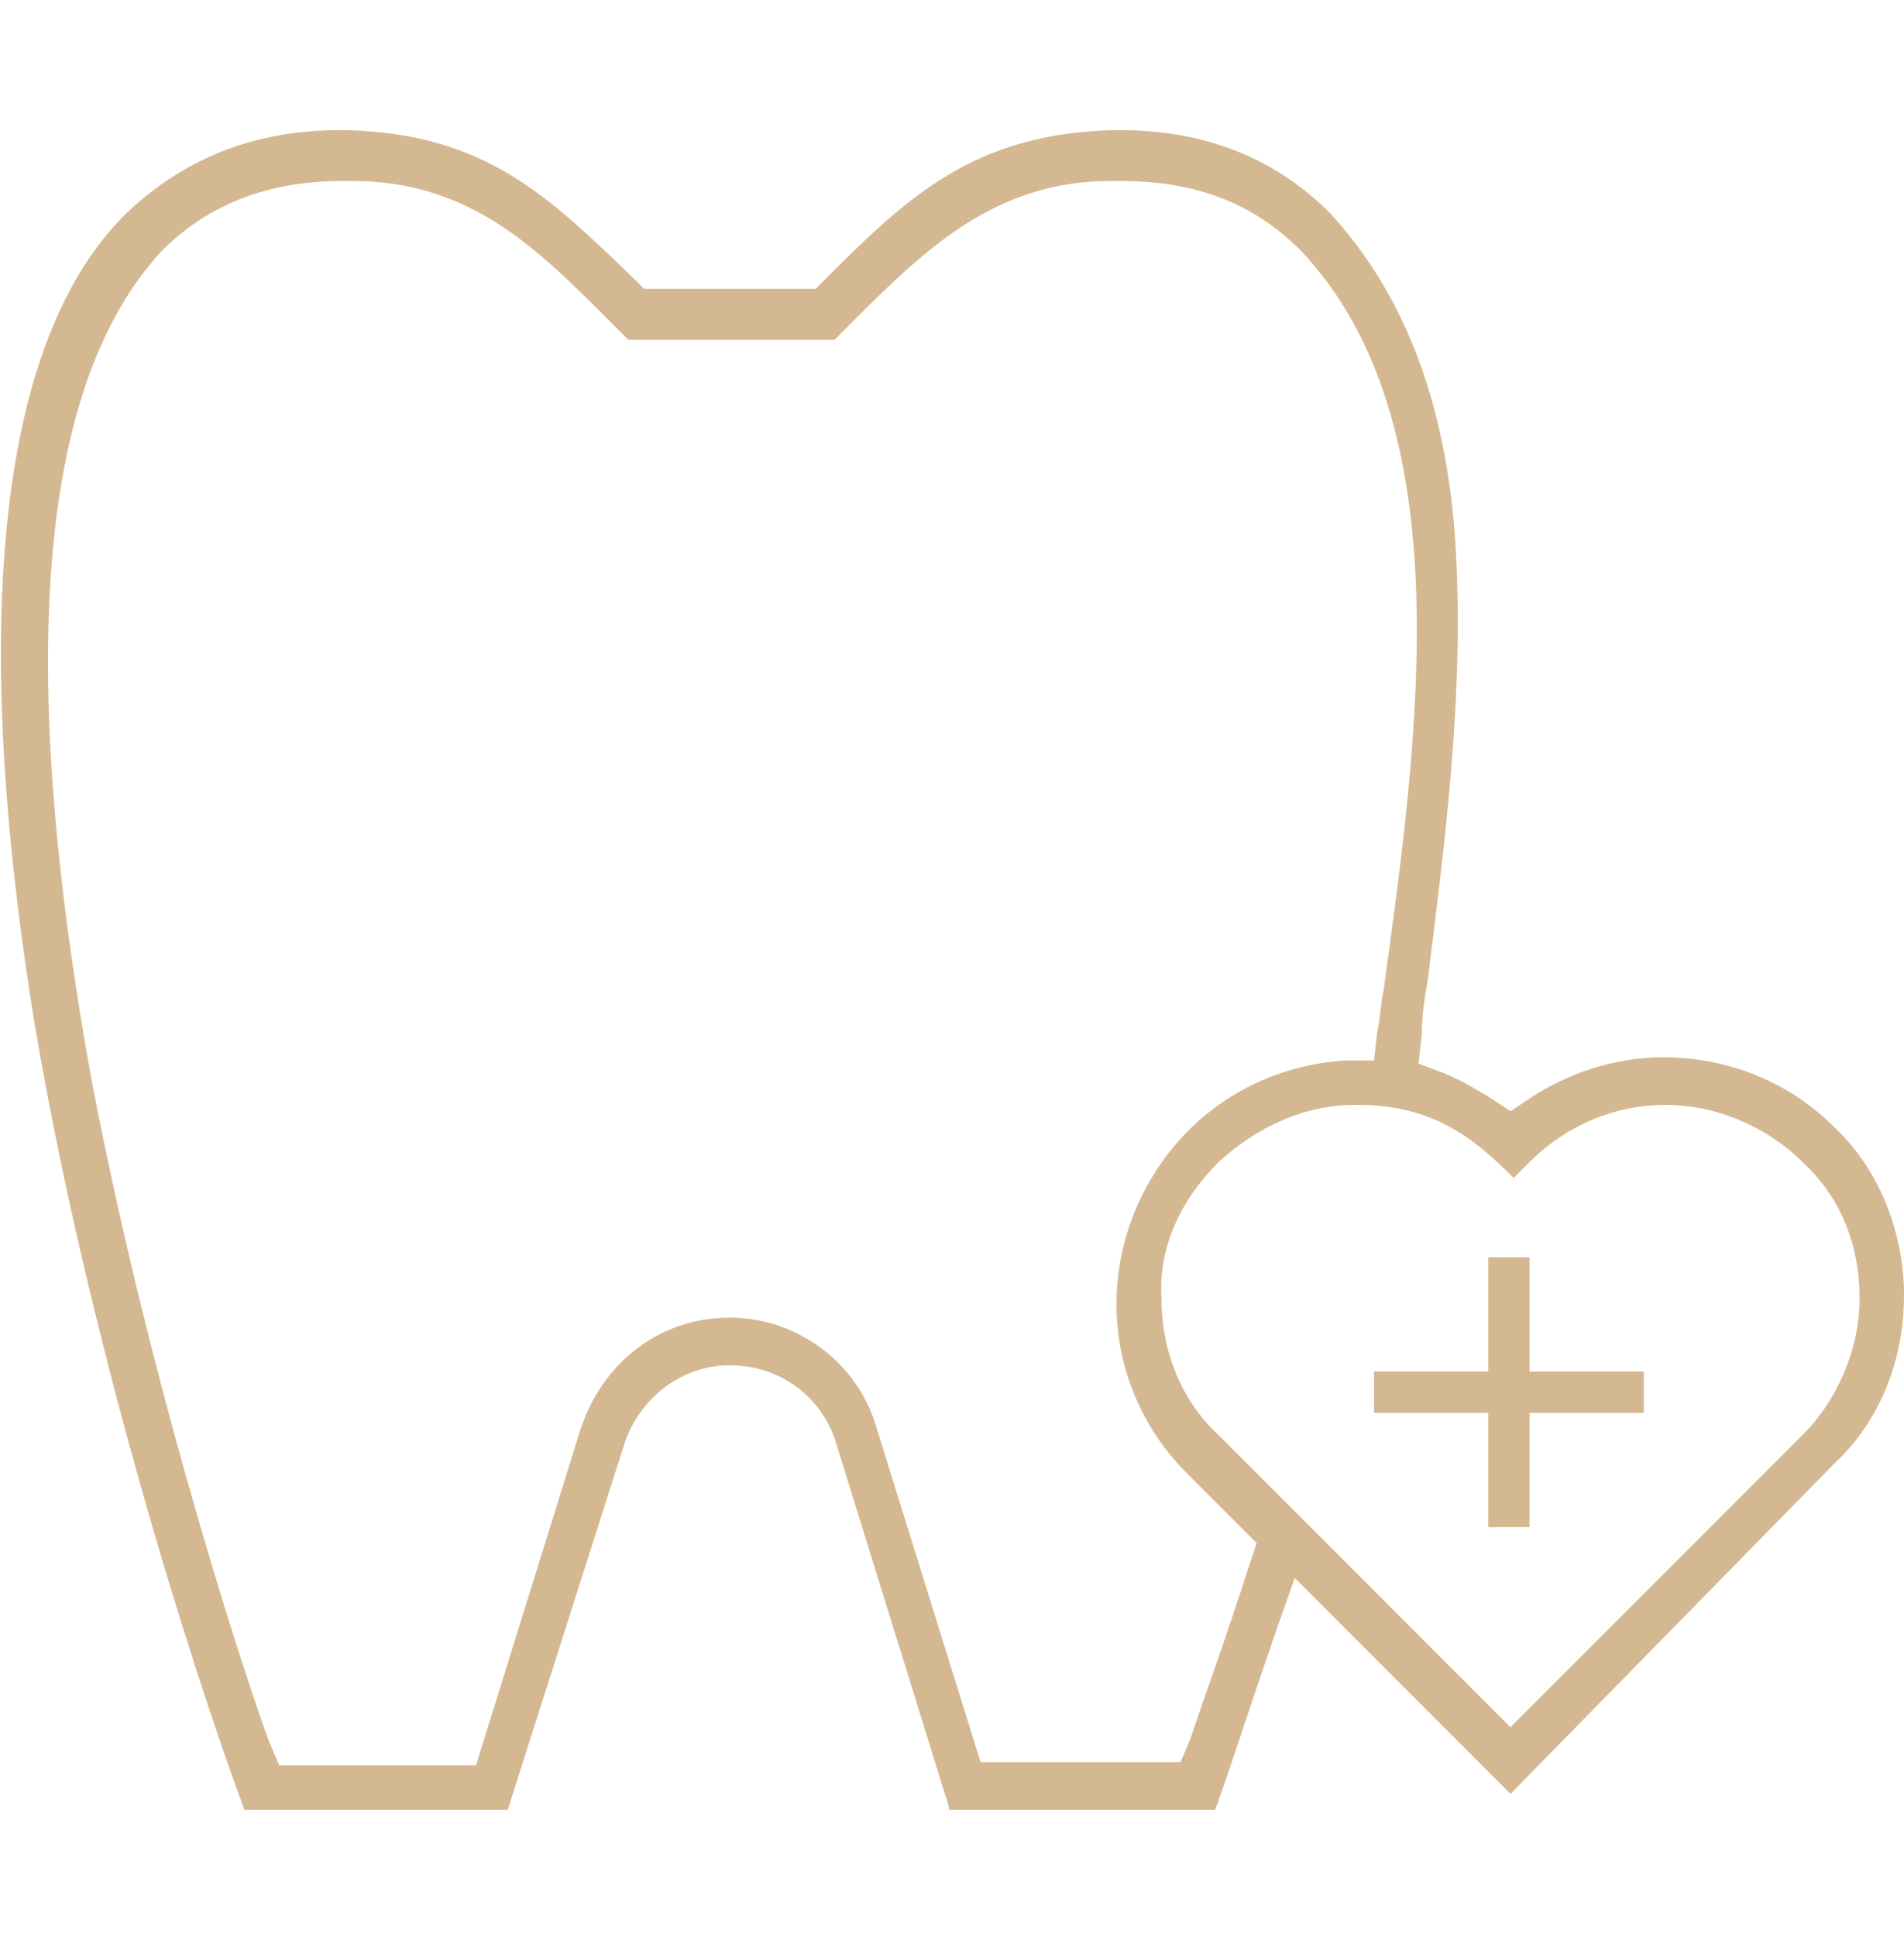 <?xml version="1.0" encoding="UTF-8"?>
<!-- Generator: Adobe Illustrator 27.9.1, SVG Export Plug-In . SVG Version: 6.00 Build 0)  -->
<svg xmlns="http://www.w3.org/2000/svg" xmlns:xlink="http://www.w3.org/1999/xlink" version="1.1" id="Layer_1" x="0px" y="0px" viewBox="0 0 60 61" style="enable-background:new 0 0 60 61;" xml:space="preserve">
<style type="text/css">
	.st0{fill:#D4B891;}
</style>
<g>
	<path class="st0" d="M29.9,56.9l-3.6-11.6C25.8,43.9,24.5,43,23,43c-1.5,0-2.8,1-3.3,2.4l-3.7,11.6H7.7C6,52.4,2.8,42.3,1.1,32.3   C-1,19.4,0,10.6,4,6.7l0,0C5.8,5,8,4.1,10.7,4.1c0.1,0,0.1,0,0.2,0c4.4,0.1,6.4,2.1,9.1,4.7l0.3,0.3h5.4L26,8.8   c2.6-2.6,4.7-4.6,9.1-4.7c0.1,0,0.1,0,0.2,0c2.7,0,4.9,0.9,6.6,2.6c2.4,2.6,3.8,6.2,4,11.1c0.2,4.4-0.4,9-0.9,13   c-0.1,0.6-0.2,1.2-0.2,1.8l-0.1,0.9l0.8,0.3c0.5,0.2,1,0.5,1.5,0.8l0.6,0.4l0.6-0.4c1.2-0.8,2.7-1.3,4.2-1.3c2.1,0,4,0.8,5.4,2.2   l0,0l0,0c1.4,1.3,2.2,3.3,2.2,5.3c0,2.1-0.8,4-2.2,5.3L47.6,56.5l-6.8-6.8l-0.6,1.7c-1.2,3.5-1.4,4.2-1.8,5.3   c0,0.1-0.1,0.2-0.1,0.3H29.9z M23,41.5c2.1,0,4,1.4,4.6,3.4l3.3,10.6h6.3l0.3-0.7c0.4-1.2,1.1-3.1,1.9-5.6l0.2-0.6   c0,0-1.2-1.2-1.7-1.7l0,0l-0.5-0.5c-2.1-2.1-2.8-5.2-1.7-8.1c1.1-2.8,3.6-4.7,6.7-4.9l0.9,0l0.1-0.9c0.1-0.4,0.1-0.9,0.2-1.3   c1.1-8,2.5-17.9-2.6-23.3l0,0l0,0c-1.5-1.5-3.3-2.2-5.7-2.2c0,0-0.1,0-0.1,0c-0.1,0-0.1,0-0.2,0c-3.6,0-5.8,2.1-8.1,4.4   c-0.2,0.2-0.4,0.4-0.6,0.6h-6.5c-0.2-0.2-0.4-0.4-0.6-0.6c-2.3-2.3-4.4-4.4-8.1-4.4c-0.1,0-0.1,0-0.2,0c0,0-0.1,0-0.1,0   c-2.3,0-4.2,0.7-5.7,2.2l0,0l0,0c-3.9,4.2-4.6,13-2.2,26.2c2,10.4,5.2,19.8,5.6,20.8l0.3,0.7H15l3.3-10.6   C19,42.9,20.8,41.5,23,41.5z M36.6,40.9c0,1.6,0.6,3.2,1.8,4.3l9.2,9.2l9.2-9.2c1.1-1.1,1.8-2.7,1.8-4.3c0-1.7-0.6-3.2-1.8-4.3   c-1.1-1.1-2.7-1.8-4.3-1.8c-1.7,0-3.2,0.7-4.3,1.8l-0.5,0.5c-1.2-1.2-2.5-2.3-4.9-2.3c0,0-0.1,0-0.1,0c-1.6,0-3.1,0.7-4.3,1.8   C37.2,37.8,36.5,39.3,36.6,40.9z"></path>
</g>
<polygon class="st0" points="46.9,48.1 46.9,44.5 43.3,44.5 43.3,43.2 46.9,43.2 46.9,39.6 48.2,39.6 48.2,43.2 51.8,43.2   51.8,44.5 48.2,44.5 48.2,48.1 "></polygon>
</svg>

